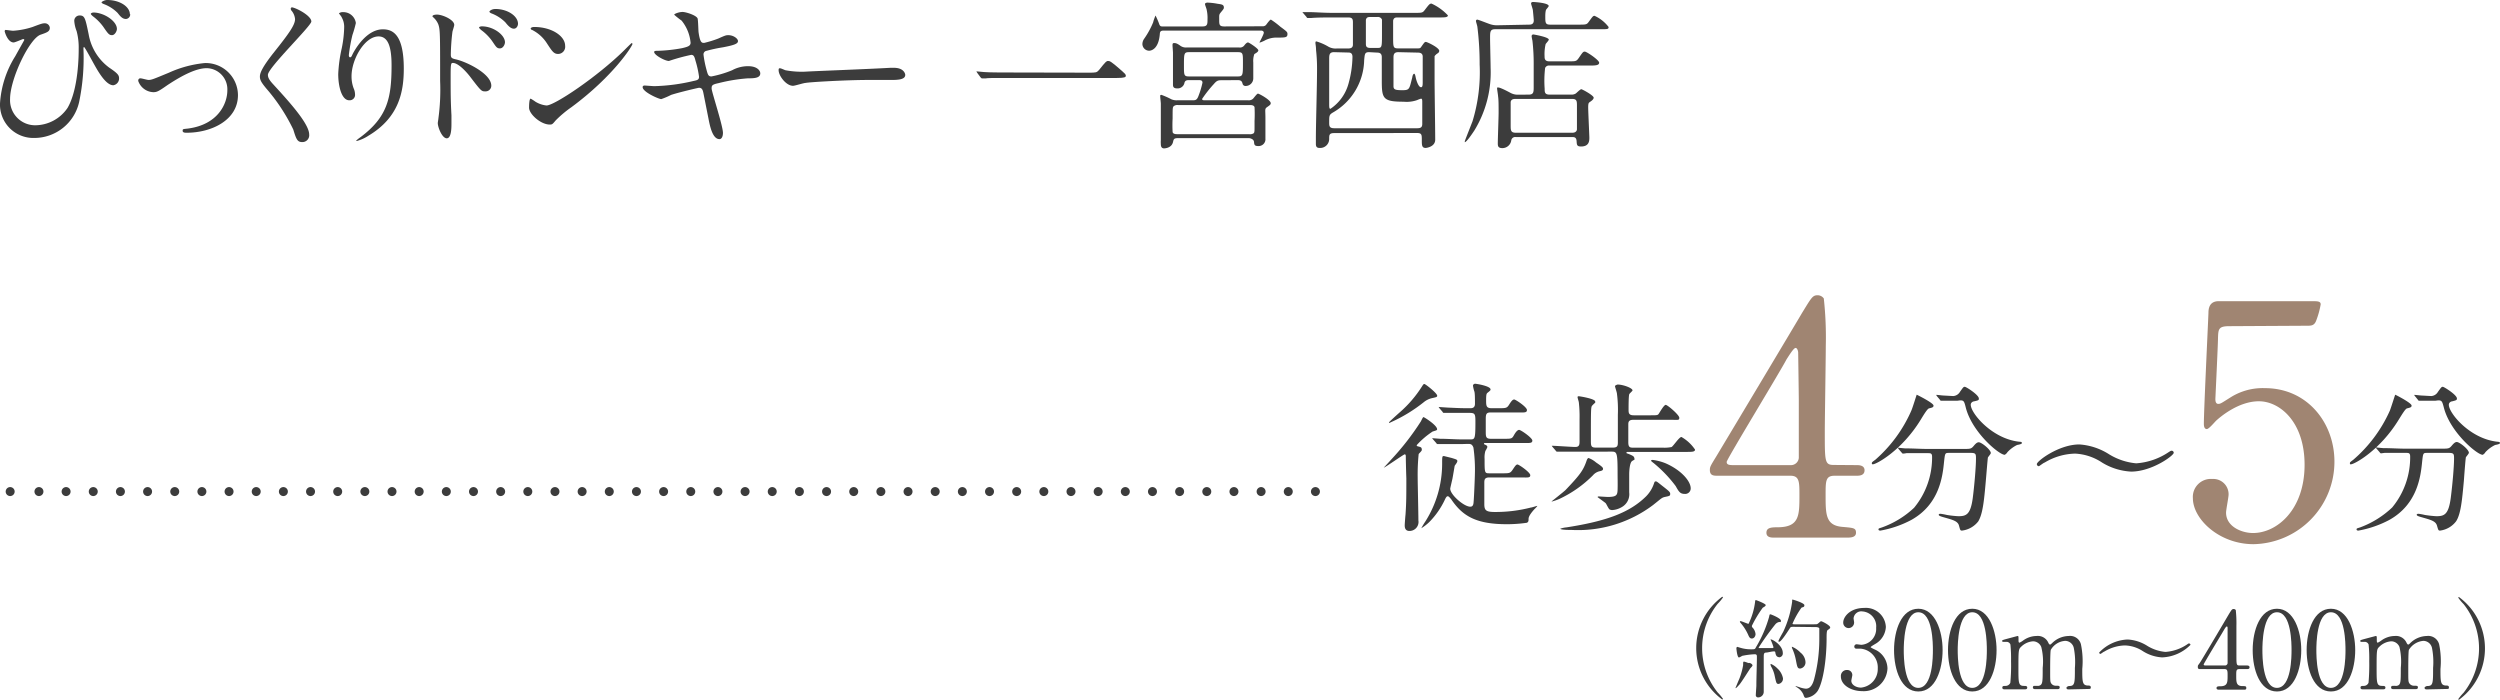 <svg xmlns="http://www.w3.org/2000/svg" viewBox="0 0 277.99 77.81"><defs><style>.cls-1{fill:#3c3c3c;}.cls-2{fill:#a08572;}.cls-3,.cls-4{fill:none;stroke:#3c3c3c;stroke-linecap:round;stroke-linejoin:round;}.cls-4{stroke-dasharray:0 3.02;}</style></defs><g id="レイヤー_2" data-name="レイヤー 2"><g id="文字"><path class="cls-1" d="M3.62,3c1-.38,1.13-.41,1.35-.41a.55.55,0,0,1,.57.5c0,.42-.32.52-1,.76C3.31,4.21,1.12,8.75,1.12,11a2.79,2.79,0,0,0,2.8,2.93A4.37,4.37,0,0,0,7.51,12C8.75,9.88,8.75,6,8.75,5.46a7.11,7.11,0,0,0-.23-2,3.75,3.75,0,0,1-.26-1.1.59.59,0,0,1,.6-.64c.57,0,.63.32,1,2.1a5.83,5.83,0,0,0,2.27,3.69c1,.67,1.11.87,1.11,1.21a.76.76,0,0,1-.64.76c-.8,0-1.63-1.43-2.09-2.25-.18-.31-1.08-2-1.16-2s-.07.18-.07.22a24,24,0,0,1-.48,5.89,5.11,5.11,0,0,1-5,4A3.71,3.71,0,0,1,0,11.51,11.18,11.18,0,0,1,1.71,6.23c.07-.14,1-1.78,1-1.8s-.07-.09-.13-.09-.9.38-1.06.38c-.68,0-1-1.21-1-1.23s0-.16.11-.16.7.09.83.09A8.72,8.72,0,0,0,3.62,3ZM13,3.22c0,.24-.23.69-.55.69S12,3.73,11.5,3a5.37,5.37,0,0,0-1.17-1.19c-.07-.06-.23-.2-.23-.27s.16-.15.32-.15C11.61,1.42,13,2.36,13,3.22Zm1.48-1.64a.51.51,0,0,1-.47.53c-.38,0-.61-.26-.93-.67a4.28,4.28,0,0,0-1.57-1c-.18-.07-.22-.16-.22-.19S11.6,0,11.92,0C13.34,0,14.44.76,14.44,1.58Z"/><path class="cls-1" d="M15.37,9c0-.22.11-.29.25-.29s.76.18.89.18c.34,0,.54-.09,2.28-.81a12.48,12.48,0,0,1,4-1.07,3.59,3.59,0,0,1,3.67,3.57c0,2.77-2.93,4.18-5.7,4.18-.18,0-.45,0-.45-.22s.07-.18.63-.25c3.29-.45,4.34-2.74,4.34-4.25A2.35,2.35,0,0,0,23,7.58c-1.13,0-2.62.72-4.39,1.89-1,.7-1.17.78-1.57.78A1.85,1.85,0,0,1,15.37,9Z"/><path class="cls-1" d="M32.4.81c.43,0,2.22.92,2.22,1.58,0,.49-4.83,5.15-4.83,5.93,0,.3.15.57.54,1,1.6,1.75,4.05,4.39,4.05,5.63a.76.76,0,0,1-.77.85c-.56,0-.67-.34-1-1.4a20.51,20.51,0,0,0-3-4.56c-.56-.68-.71-.95-.71-1.33s.24-1,1.46-2.56c1.78-2.23,2.45-3.17,2.45-3.83a1.72,1.72,0,0,0-.45-1c0-.09-.09-.16,0-.21S32.35.81,32.4.81Z"/><path class="cls-1" d="M42.09,4.05c-1.53,0-3,2.52-3,4.43a3.73,3.73,0,0,0,.23,1.33,1.76,1.76,0,0,1,.16.69.6.6,0,0,1-.65.65c-.82,0-1.22-1.5-1.22-2.92A16.16,16.16,0,0,1,38,5.37a12.59,12.59,0,0,0,.27-2.31A2.09,2.09,0,0,0,38,1.94c0-.07-.31-.43-.31-.46a.71.71,0,0,1,.49-.13,1.4,1.4,0,0,1,1.39,1.21,12.56,12.56,0,0,1-.38,1.33,18,18,0,0,0-.4,2.23c0,.06,0,.25.15.25s.19-.21.32-.45,1.42-2.66,3.31-2.66c1.12,0,2.33.59,2.33,4.37,0,2.54-.51,5.42-3.93,7.46a4.53,4.53,0,0,1-1.3.59s-.07,0-.07,0,0-.09.45-.4c3-2.23,3.49-4.32,3.49-8C43.54,5.26,43.18,4.05,42.09,4.05Z"/><path class="cls-1" d="M48.57,1.62c.64,0,1.94.58,1.94,1.15,0,.13-.18.65-.2.76a23,23,0,0,0-.18,2.52c0,.38.09.45.6.56,1.15.27,3.9,1.58,3.9,2.92a.63.63,0,0,1-.66.63c-.43,0-.45,0-1.7-1.64C51.77,7.87,50.92,7,50.37,7c-.2,0-.26,0-.26,1.34,0,1.91,0,2.86.09,4.48,0,.2,0,.65,0,.92,0,.43,0,1.64-.52,1.64s-1-1.23-1-1.7c0-.07.07-.45.07-.52A23.73,23.73,0,0,0,48.94,9c0-5.33,0-5.73-.21-6.31a2.11,2.11,0,0,0-.63-.83.1.1,0,0,1,0-.07C48.1,1.64,48.55,1.62,48.57,1.62ZM56.15,4.7c0,.23-.2.68-.56.68s-.43-.18-.9-.86a5.29,5.29,0,0,0-1.17-1.17c-.07-.06-.25-.22-.25-.29s.16-.13.32-.13C54.87,2.93,56.15,3.89,56.15,4.7ZM57.6,2.65c0,.19-.14.54-.46.54s-.62-.29-.94-.7a4.36,4.36,0,0,0-1.55-1c-.18-.07-.23-.16-.23-.2S54.63,1,55.1,1C56.4,1,57.6,1.76,57.6,2.65Z"/><path class="cls-1" d="M63.54,11.92a12.43,12.43,0,0,0-1.76,1.48c-.34.41-.38.45-.65.45-1,0-2.3-1.16-2.3-1.88,0-.12,0-1,.18-1a5.24,5.24,0,0,1,.53.34,2.93,2.93,0,0,0,1.23.42c.88,0,5.65-3.19,8.64-6.14.29-.29.8-.8.83-.8a.12.12,0,0,1,.09.09C70.33,5.1,68.22,8.46,63.54,11.92ZM62.07,6c-.49,0-.67-.29-1.26-1.19a4.15,4.15,0,0,0-1.64-1.48c-.07,0-.16-.09-.16-.16S59.15,3,59.4,3c1.93,0,3.44,1,3.44,2.09A.8.8,0,0,1,62.07,6Z"/><path class="cls-1" d="M80.39,14.78c0,.34-.12.69-.39.69-.8,0-1.08-1.57-1.23-2.33l-.56-2.82c-.07-.33-.16-.56-.48-.56-.08,0-2.22.5-3.1.79a8.65,8.65,0,0,1-1.1.47c-.27,0-2.07-.79-2.07-1.33,0-.15.13-.18.22-.18s.92.07,1.08.07A20.85,20.85,0,0,0,77.13,9c.47-.09.6-.17.6-.47a11.21,11.21,0,0,0-.4-1.8c-.11-.45-.2-.63-.47-.63a21.71,21.71,0,0,0-2.48.68c-.43,0-1.64-.65-1.64-1,0-.13.2-.13.36-.13a17.14,17.14,0,0,0,2.77-.3c.63-.15.92-.25.92-.6a4.54,4.54,0,0,0-1-2.46,8.4,8.4,0,0,1-.82-.65c0-.11.54-.31.93-.31s1.62.4,1.68.76.07,1.29.1,1.51c.17,1.17.36,1.17.62,1.17a11.83,11.83,0,0,0,1.56-.48c.78-.35.87-.38,1.12-.38.58,0,1.08.38,1.08.66s-.36.44-1.67.69a16.57,16.57,0,0,0-1.82.39.4.4,0,0,0-.34.45,11.57,11.57,0,0,0,.32,1.62c.16.62.23.78.56.78a12,12,0,0,0,2.3-.69,3.69,3.69,0,0,1,1.78-.45c1,0,1.35.49,1.35.8,0,.54-.73.55-1.38.55a18.63,18.63,0,0,0-3.24.53c-.76.16-.79.27-.79.61S80.39,14,80.39,14.78Z"/><path class="cls-1" d="M99,7.54h.4c1.1,0,1.26.66,1.26.79,0,.5-.74.56-1.5.56l-2.57,0c-2.49,0-6.61.24-7,.33-.22,0-1.19.32-1.41.32-.77,0-1.6-1.12-1.6-1.73,0-.11,0-.22.14-.22s.53.2.62.22a9.75,9.75,0,0,0,2.19.16C90.13,7.92,96.41,7.69,99,7.54Z"/><path class="cls-1" d="M121.05,8.08c.81,0,.9,0,1.16-.3.72-.9.81-1,1-1s.29,0,1.55,1.11c.29.26.43.38.43.53s-.11.25-1,.25H111.85c-1.51,0-2,0-2.27.05l-.37,0c-.08,0-.11-.06-.17-.11l-.37-.5s-.09-.13-.09-.17,0,0,.07,0l.75.07c.58.05,2,.05,2.51.05Z"/><path class="cls-1" d="M140.37,2.92a.49.49,0,0,0,.41-.15c.07-.09.42-.59.54-.59a9.27,9.27,0,0,1,1.05.79c.7.52.79.58.79.81,0,.4-.22.4-1.21.4a2.72,2.72,0,0,0-1.38.36c-.36.16-.4.18-.47.18s-.06,0-.06,0,.49-.9.49-1.08-.18-.24-.29-.24h-10.8c-.32,0-.45.06-.47.35-.14,1.89-1.13,1.89-1.19,1.89a.76.76,0,0,1-.75-.74,1.06,1.06,0,0,1,.21-.61,9.32,9.32,0,0,0,1-1.84c0-.11.24-.72.25-.72s.29.59.4.92.25.29.49.29h4.35c.54,0,.54-.29.54-.78a4.11,4.11,0,0,0-.09-1.06c0-.09-.19-.54-.19-.65s.18-.16.27-.16a7.25,7.25,0,0,1,1.13.13c.5.07.7.1.7.43,0,.11-.05.18-.3.48s-.22.31-.22.85,0,.76.56.76Zm-4.56,6c-.41,0-.54.08-.86.45A13.72,13.72,0,0,0,133.67,11c0,.15.16.15.29.15h4.82a.7.7,0,0,0,.54-.16c.09-.08.44-.58.56-.58s1.42.7,1.42,1.06c0,.16-.09.22-.39.43s-.2.26-.2,1.21c0,.36,0,2.09,0,2.29a.76.76,0,0,1-.81.84c-.43,0-.43-.18-.46-.47s-.4-.41-.58-.41H131c-.46,0-.49.11-.56.41-.15.73-1,.73-1,.73-.36,0-.36-.36-.36-.49a3,3,0,0,1,0-.43c0-.45,0-1.52,0-2,0-.18,0-1.33,0-2.05,0-.13-.07-.69-.07-.81s0-.17.14-.17a8.66,8.66,0,0,1,1.1.49,1.48,1.48,0,0,0,.68.11h1.68c.3,0,.48,0,.66-.49a9.64,9.64,0,0,0,.44-1.46c0-.29-.22-.29-.42-.29h-1.1c-.14,0-.41,0-.48.29a.77.77,0,0,1-.81.63c-.47,0-.47-.25-.47-.47s0-1.08,0-1.29,0-1.87,0-2.22c0-.1-.05-.68-.05-.81s0-.25.16-.25.3,0,.7.29a1.05,1.05,0,0,0,.7.2h5.84a.61.61,0,0,0,.61-.27c.18-.22.29-.29.39-.29s1.14.67,1.14.88-.4.36-.45.43a2.32,2.32,0,0,0-.11.92c0,.25,0,1.5,0,1.77a.85.85,0,0,1-.84.84.33.33,0,0,1-.36-.29c-.06-.19-.13-.36-.52-.36Zm3.08,6a.75.75,0,0,0,.51-.1c.12-.13.1-.26.1-1.37a15,15,0,0,0,0-1.53c-.07-.24-.38-.24-.56-.24H131a.67.67,0,0,0-.49.13c-.12.13-.12.23-.12,1.35a14.46,14.46,0,0,0,0,1.53c.07.23.36.23.56.23Zm-1.24-6.42c.56,0,.56-.17.56-1.55,0-1,0-1.15-.56-1.15h-5.44c-.56,0-.56.16-.56,1.54,0,1,0,1.16.56,1.16Z"/><path class="cls-1" d="M148.34,14.8c-.54,0-.54.22-.54.65a1,1,0,0,1-1.08,1c-.4,0-.4-.29-.4-.49s0-.45,0-.54c0-1.67.13-5.74.13-7.78a18.15,18.15,0,0,0-.11-2.07c0-.36-.07-.72-.07-.77s0-.2.09-.2a5.78,5.78,0,0,1,1.37.6,1.63,1.63,0,0,0,.93.19h1.21c.2,0,.57,0,.57-.43V2.58c0-.38,0-.64-.52-.64h-1.83c-.44,0-1.64,0-2.27.06l-.38,0c-.07,0-.11,0-.16-.11l-.36-.42c-.08-.09-.08-.09-.08-.12s0,0,.08,0l.77,0c.52,0,1.46.08,2.49.08h9.11c.81,0,.9,0,1.13-.31.5-.65.56-.72.76-.72A5.78,5.78,0,0,1,161,1.71c0,.23-.36.23-1,.23h-4.59c-.2,0-.43,0-.5.35,0,.1,0,1.51,0,1.78,0,1.17,0,1.31.56,1.31h2.14c.23,0,.32,0,.43-.18.34-.48.38-.54.51-.54s1.49.63,1.49,1a.34.34,0,0,1-.18.27,1.3,1.3,0,0,0-.34.31c0,.11,0,2.39,0,2.7,0,.93.07,5.54.07,6.59,0,.81-1,.92-1.06.92-.43,0-.43-.31-.43-.88s0-.78-.52-.78Zm0-9c-.54,0-.54.33-.54.81,0,.78,0,4.18,0,4.86,0,.45,0,.63.14.63a4.93,4.93,0,0,0,2-2.77,11.71,11.71,0,0,0,.45-3c0-.49-.31-.49-.5-.49Zm3.91,0c-.49,0-.49.18-.56.88a6.87,6.87,0,0,1-3.49,5.84c-.4.25-.4.34-.4,1.1,0,.37,0,.64.56.64h9.25c.4,0,.54-.14.54-.48,0-.78,0-1.68,0-2.43,0-.2,0-.38-.14-.38a3.75,3.75,0,0,0-.43.16,3.49,3.49,0,0,1-1.5.18c-2.29,0-2.43-.34-2.43-2.3V6.37c0-.23-.05-.52-.5-.52Zm.92-.47c.5,0,.5-.07.5-1.65,0-.25,0-1.41,0-1.5a.48.48,0,0,0-.51-.29h-.76c-.23,0-.45,0-.52.33,0,.11,0,2.27,0,2.57s0,.54.5.54Zm2.32.47c-.52,0-.54.31-.54.65s0,2.95,0,3.12c0,.39.19.46,1,.46s.76-.14,1.1-1.47c0-.09.09-.36.2-.36s.16.37.19.5.26,1,.58,1c.16,0,.18-.23.18-.54V6.3c0-.32-.2-.45-.54-.45Z"/><path class="cls-1" d="M170,2.74c.19,0,.55,0,.55-.47,0-.07-.05-.65-.1-1.12,0-.12-.2-.66-.2-.77s.11-.16.21-.16,1.75.09,1.75.45c0,.07-.25.34-.29.41s-.09.32-.09.72c0,.72,0,.94.54.94h3.14c.84,0,.93,0,1.15-.31.43-.59.48-.67.65-.67A4.11,4.11,0,0,1,178.87,3c0,.25-.09.25-1,.25H166.25c-.56,0-.56.29-.56,1,0,.52.06,2.81.06,3.28a12.36,12.36,0,0,1-1.82,7c-.18.27-.85,1.28-1.05,1.28,0,0,0-.07,0-.11s.75-1.93.86-2.22a18.66,18.66,0,0,0,.79-6.32,32.93,32.93,0,0,0-.25-4.16c0-.1-.16-.57-.16-.66a.15.15,0,0,1,.14-.16c.11,0,1.14.41,1.35.48a2.39,2.39,0,0,0,.92.15Zm0,7.78c.54,0,.54-.31.54-.85,0-.38,0-2.07,0-2.41a22.58,22.58,0,0,0-.14-2.74,3.86,3.86,0,0,1-.09-.49.19.19,0,0,1,.2-.2s1.71.28,1.71.58c0,.09-.31.42-.35.49a4.85,4.85,0,0,0-.12,1.35c0,.23,0,.57.52.57h2.16c.78,0,.85,0,1.1-.34.47-.68.5-.74.7-.74s1.59.94,1.59,1.23-.38.32-1,.32H172.3a.46.46,0,0,0-.49.27,12.26,12.26,0,0,0-.05,2.31c0,.36,0,.65.54.65h2.39a.88.88,0,0,0,.54-.13c.09-.07.49-.47.6-.47s1.38.69,1.38.94-.43.47-.5.54-.11.16-.11.56.13,3.16.13,3.33c0,.34,0,1-.92,1-.47,0-.47-.18-.5-.61s-.27-.44-.51-.44h-6.25a.44.44,0,0,0-.5.35,1,1,0,0,1-1,.88c-.47,0-.5-.25-.5-.51,0-.54.09-2.93.09-3.44,0-.82,0-1.44-.06-1.81,0-.13-.11-.76-.11-.89s.08-.09.15-.09.36.07,1.31.58a1.69,1.69,0,0,0,.83.22Zm-1.5.48c-.27,0-.47.07-.52.34,0,.09,0,2.33,0,2.58,0,.57,0,.84.58.84h6.28c.24,0,.47-.09.51-.36V11.79c0-.52,0-.79-.53-.79Z"/><path class="cls-1" d="M156.32,50.74c0-.05,0-.22-.12-.22S154,52,153.87,52s0,0,0,0,.72-.77.81-.88A29.36,29.36,0,0,0,158,46.85c.11-.22.22-.47.29-.47s1.51.9,1.51,1.35c0,.09,0,.11-.49.25a9,9,0,0,0-1.78,1.52c0,.09.07.12.15.14.3.07.41.11.41.31a.15.15,0,0,1,0,.12c0,.08-.3.35-.34.42a22.45,22.45,0,0,0-.11,2.57c0,.69.08,4,.08,4.81a1,1,0,0,1-1,1.17c-.52,0-.52-.47-.52-.63s.07-1.06.09-1.21c.09-1.35.09-2.05.09-4C156.34,52.05,156.32,51,156.32,50.74ZM159.81,44c0,.14-.07.16-.57.27a2.21,2.21,0,0,0-.92.45,16.9,16.9,0,0,1-3.57,2.19c-.19.09-.21.11-.25.11s-.05,0-.05-.05,1.06-1,1.22-1.14A13.06,13.06,0,0,0,158.1,43c.15-.23.18-.3.29-.3S159.81,43.72,159.81,44Zm2.71,5.38c-.42,0-1.64,0-2.27,0l-.4,0s-.09,0-.14-.11l-.36-.41c-.08-.09-.08-.09-.08-.13s0,0,.08,0l.79.06c.83,0,1.62.07,2.47.07h.91c.49,0,.54-.09.54-2,0-.94-.09-.95-.84-.95-.42,0-1.64,0-2.27,0l-.38,0c-.07,0-.11,0-.16-.11l-.36-.42c-.06-.09-.07-.09-.07-.12s0,0,.07,0,.95.07,1.13.07c1.32.06,1.35.06,2.31.06.16,0,.52,0,.52-.49s0-1.19-.07-1.38-.15-.56-.15-.65.11-.2.24-.2,1.71.25,1.71.63c0,.09,0,.11-.34.38-.11.09-.15.21-.15.81s0,.9.6.9h.77c.83,0,.94,0,1.19-.4s.4-.57.56-.57,1.42.84,1.42,1.17-.34.27-1,.27h-3c-.49,0-.58.14-.58.72,0,.21,0,1.18,0,1.38,0,.58,0,.83.57.83h1.42c.83,0,.92,0,1.12-.36s.41-.63.6-.63,1.47.88,1.47,1.19-.32.27-1,.27h-4.22c-.1,0-.16,0-.16.07s.06.09.16.13.22.12.22.25a2.16,2.16,0,0,1-.22.43,2.54,2.54,0,0,0-.09.88c0,1.57,0,1.61.54,1.61h1.39c.83,0,.92,0,1.19-.4s.38-.58.54-.58,1.42.87,1.42,1.19-.32.25-1,.25h-3.55c-.52,0-.56.24-.56.6v2.36c0,.68.17.88,1.16.88a15.71,15.71,0,0,0,4-.49c.11,0,.65-.18.68-.18s.06,0,.06,0a2.58,2.58,0,0,1-.33.36c-.61.68-.65.94-.65,1.1s0,.32-.19.41a15.45,15.45,0,0,1-2.22.16c-3.42,0-4.93-.9-6.19-2.77-.08-.09-.26-.34-.38-.34s-.2.11-.34.41a8.91,8.91,0,0,1-1.71,2.45,5.08,5.08,0,0,1-.9.7s0,0,0,0a8.48,8.48,0,0,1,.47-.78,12,12,0,0,0,1.85-6.32c0-.88,0-.93.2-.93l.85.21c.59.18.64.2.64.36s-.29.47-.3.54-.2,1.19-.24,1.39-.25,1.06-.25,1.13c0,.67,1.53,2,2.22,2,.1,0,.3,0,.36-.34S164,53,164,52.77a17.46,17.46,0,0,0-.16-3c-.15-.41-.35-.41-.63-.41Z"/><path class="cls-1" d="M178.25,52.13c0,.14-.08.21-.38.27a1.38,1.38,0,0,0-.74.45,13,13,0,0,1-3.76,2.64,5.62,5.62,0,0,1-.78.27s-.07,0-.07,0,1.39-1.1,1.55-1.26c1.67-1.75,2-2.22,2.38-3.35,0,0,.09-.22.19-.22a2.66,2.66,0,0,1,.83.49C178.17,51.89,178.25,52,178.25,52.13Zm1.11-2.36c.49,0,.54-.2.54-.58,0-1,0-2,0-3.08a14,14,0,0,0-.1-2.32c0-.14-.22-.77-.22-.85s.23-.18.31-.18c.57,0,1.64.38,1.64.65,0,.07-.33.34-.36.42s-.08.32-.08,1.72c0,.33,0,.63.56.63h1.87c.69,0,.81,0,.92-.16s.58-1,.78-1,1.51,1.12,1.51,1.43-.11.23-1,.23h-4.11c-.56,0-.56.29-.56.56v1.94c0,.58.2.6.58.6h3.29a3.91,3.91,0,0,0,.94-.07c.2-.11.85-1.12,1.1-1.12a4.53,4.53,0,0,1,1.51,1.4c0,.26-.32.26-1,.26H181s-.15,0-.15.09.06.05.42.21.43.22.47.42,0,.12-.26.3-.32,1.08-.32,1.48c0,.11,0,1.82,0,2a1.64,1.64,0,0,1-.83,1.64,2.39,2.39,0,0,1-1.07.33.65.65,0,0,1-.25-.06c-.11,0-.38-.61-.46-.7s-.91-.67-.91-.69.08-.07.11-.07l1,.06c1,0,1.1-.2,1.12-.8s0-1.26,0-1.8c0-2.3-.07-2.44-.64-2.44H175.8c-.33,0-1.66,0-2.27,0l-.4,0s-.09,0-.14-.11l-.36-.42c-.07-.09-.07-.09-.07-.12s0,0,.07,0c.36,0,2.12.13,2.54.13s.47-.24.47-.6V46.6a14,14,0,0,0-.08-1.86c0-.07-.14-.48-.14-.57s.05-.11.13-.11,1.83.27,1.83.59a.3.3,0,0,1,0,.13,3.15,3.15,0,0,0-.37.36c-.11.22-.11.59-.11,3.94,0,.54.07.69.54.69Zm6.36,5.15c0,.21-.07.23-.51.32s-.41.14-1.4.92a13.87,13.87,0,0,1-9,2.77c-.19,0-1.31,0-1.31-.14a2.8,2.8,0,0,1,.7-.15c4.48-.7,7-1.65,8.81-3.42a3.7,3.7,0,0,0,.9-1.44c.07-.21.09-.25.21-.25s.18.07.83.58S185.72,54.72,185.72,54.92ZM188,54.3a.61.61,0,0,1-.67.62c-.5,0-.65-.24-1-.87a14.55,14.55,0,0,0-2.43-2.54c-.27-.21-.3-.23-.3-.3s.14-.07.18-.07a5.8,5.8,0,0,1,1.46.39C187,52.31,188,53.53,188,54.3Z"/><path class="cls-2" d="M206.47,51.72c.21,0,.86,0,.86.57s-.54.61-.86.61H204c-1,0-1,.58-1,2.13,0,2.19,0,3.42,1.91,3.56,1.18.11,1.47.11,1.47.65s-.65.54-1,.54h-8.1c-.29,0-.86,0-.86-.54s.47-.61,1.22-.61c2.45,0,2.45-1.3,2.45-3.57,0-1.47,0-2.16-1-2.16H191c-.43,0-.87,0-.87-.64,0-.36.08-.47.72-1.52.8-1.33,9.29-15.51,9.51-15.91,1.08-1.76,1.19-2,1.76-2a.85.85,0,0,1,.68.36,39.6,39.6,0,0,1,.22,5.3c0,1.36-.11,8.1-.11,9.61,0,3.24,0,3.6,1,3.6Zm-7.38,0a.88.88,0,0,0,.93-.8c0-.32,0-4.28,0-6.4,0-.51-.07-5.26-.07-5.33s-.07-.5-.29-.5-.76.9-1,1.26C198,41.24,192,51.07,192,51.36s.21.36.72.36Z"/><path class="cls-1" d="M215,45.1c0,.18-.12.22-.5.31-.18.05-.51.58-.9,1.22-2.09,3.44-4.95,5-5.35,5a.1.1,0,0,1-.11-.11c0-.1,0-.12.38-.39a15.52,15.52,0,0,0,4-5.44c.13-.27.6-1.8.61-1.8S215,44.8,215,45.1Zm1.75,5.26c-.47,0-.47,0-.58,1-.16,1.59-.5,4.7-3.63,6.45A11.7,11.7,0,0,1,209.1,59c-.06,0-.22,0-.22-.13s.09-.12.41-.23a10.24,10.24,0,0,0,3.55-2.18,8.75,8.75,0,0,0,2-5.67c0-.4-.18-.4-.45-.4h-.54c-.67,0-1.53,0-1.86,0a2.65,2.65,0,0,1-.38.05c-.07,0-.1-.05-.16-.12l-.36-.42c0-.07-.07-.09-.07-.11s0,0,.07,0,.67.07.79.07c.89,0,1.62.06,2.47.06h3.94c.81,0,.9,0,1.19-.35s.43-.39.56-.39c.29,0,1.33.82,1.33,1.2,0,.09-.29.42-.32.49s-.2,2.23-.24,2.65c-.19,2.18-.34,3.65-.84,4.46A2.7,2.7,0,0,1,218.17,59c-.2,0-.2-.05-.34-.56s-.72-.64-1.66-.91c-.39-.11-.59-.18-.59-.29s.16-.11.2-.11a6.72,6.72,0,0,1,.7.13,11.29,11.29,0,0,0,1.28.14c.86,0,1.35-.16,1.6-2,.18-1.38.36-3.47.36-4.39,0-.49,0-.65-.54-.65Zm.9-5.8c-.45,0-1.06,0-1.44,0l-.36,0c-.06,0-.07,0-.14-.11l-.35-.42a.21.21,0,0,1-.05-.12,0,0,0,0,1,.05,0c.11,0,.63.07.74.07l1.08.06a.93.93,0,0,0,.76-.47c.36-.5.39-.56.54-.56s1.56.9,1.56,1.3c0,.18,0,.2-.54.32-.09,0-.36.11-.36.38,0,.94,2.38,3.8,5.42,4.11.06,0,.27,0,.27.14s-.46.2-.54.22a3.65,3.65,0,0,0-1.09.82c0,.06-.24.27-.29.27-.62,0-3.59-2.48-4.31-5.2-.19-.77-.23-.85-.64-.85Z"/><path class="cls-1" d="M234.53,50.52a7,7,0,0,0,3,1,7.35,7.35,0,0,0,3.64-1.26c.16-.1.22-.14.29-.14a.23.23,0,0,1,.25.23c0,.31-2.43,2.09-4.74,2.09a6.86,6.86,0,0,1-3.22-1,5.94,5.94,0,0,0-3-1,6.83,6.83,0,0,0-3.4,1c-.09,0-.59.4-.63.4a.23.23,0,0,1-.23-.24c0-.32,2.43-2.18,4.73-2.18A7,7,0,0,1,234.53,50.52Z"/><path class="cls-2" d="M247.89,36.27c-1.23,0-1.23.33-1.26,1.44,0,.54-.29,6.63-.29,6.66,0,.29.07.54.32.54s.33-.07,1.41-.75a6.69,6.69,0,0,1,3.78-1c4.71,0,7.73,3.85,7.73,8.17a9.17,9.17,0,0,1-9,9.18c-3.82,0-6.74-2.8-6.74-5.11A2,2,0,0,1,246,53.26,1.7,1.7,0,0,1,247.81,55c0,.29-.28,1.69-.28,2,0,1.55,1.72,2.27,3,2.27,2.63,0,5.73-2.55,5.73-7.59,0-4.79-2.77-7.06-5.08-7.06s-4.35,1.8-4.68,2.09c-.18.14-.86,1-1.11,1s-.33-.26-.33-.58c0-1.44.43-10.37.51-12.31,0-.47.07-1.33,1.15-1.33H257c.72,0,1.05,0,1.05.36a9.56,9.56,0,0,1-.51,1.83c-.21.54-.57.54-1,.54Z"/><path class="cls-1" d="M268.16,45.1c0,.18-.13.22-.51.31-.18.05-.5.58-.9,1.22-2.09,3.44-4.95,5-5.34,5-.08,0-.11,0-.11-.11s0-.12.37-.39a15.59,15.59,0,0,0,4.06-5.44c.12-.27.59-1.8.61-1.8S268.16,44.8,268.16,45.1Zm1.74,5.26c-.46,0-.46,0-.57,1-.16,1.59-.51,4.7-3.64,6.45A11.7,11.7,0,0,1,262.25,59c-.05,0-.21,0-.21-.13s.08-.12.41-.23A10.43,10.43,0,0,0,266,56.43a8.74,8.74,0,0,0,2-5.67c0-.4-.18-.4-.45-.4H267c-.66,0-1.53,0-1.85,0l-.38.05c-.07,0-.11-.05-.16-.12l-.36-.42c-.06-.07-.08-.09-.08-.11s0,0,.08,0,.66.07.79.07c.88,0,1.62.06,2.46.06h3.95c.81,0,.9,0,1.19-.35s.43-.39.55-.39c.29,0,1.34.82,1.34,1.2,0,.09-.29.42-.33.49s-.2,2.23-.23,2.65c-.2,2.18-.34,3.65-.85,4.46A2.67,2.67,0,0,1,271.33,59c-.2,0-.2-.05-.35-.56s-.72-.64-1.65-.91c-.4-.11-.6-.18-.6-.29s.17-.11.2-.11a6.26,6.26,0,0,1,.7.13,11.79,11.79,0,0,0,1.28.14c.87,0,1.35-.16,1.6-2,.18-1.38.37-3.47.37-4.39,0-.49,0-.65-.55-.65Zm.9-5.8c-.45,0-1.06,0-1.44,0l-.36,0c-.05,0-.07,0-.14-.11l-.34-.42a.17.17,0,0,1-.06-.12s0,0,.06,0,.63.07.74.07l1.08.06a.92.92,0,0,0,.75-.47c.36-.5.4-.56.54-.56s1.57.9,1.57,1.3c0,.18-.06.2-.54.32-.09,0-.36.11-.36.38,0,.94,2.37,3.8,5.42,4.11,0,0,.27,0,.27.14s-.47.2-.54.22a3.58,3.58,0,0,0-1.1.82c0,.06-.23.27-.29.27-.61,0-3.58-2.48-4.3-5.2-.2-.77-.24-.85-.65-.85Z"/><path class="cls-1" d="M191,77a5.51,5.51,0,0,1,.59.71.09.09,0,0,1-.09.07,7.09,7.09,0,0,1,0-11.42.09.09,0,0,1,.09.07,4.91,4.91,0,0,1-.59.71A7.89,7.89,0,0,0,191,77Z"/><path class="cls-1" d="M194.87,74c0,.07-.2.26-.24.31-.2.29-1,1.58-1.22,1.82s-.34.39-.44.39,0,0,0,0,.36-.88.42-1a7.54,7.54,0,0,0,.44-1.56c0-.35,0-.39.11-.39a2.61,2.61,0,0,1,.47.16C194.53,73.66,194.87,73.82,194.87,74Zm2.54-1.39c0-.11,0-.18-.17-.18s-.67.12-.8.13c-.32,0-.32.14-.32.6s0,3.14,0,3.73a.63.63,0,0,1-.61.66.25.25,0,0,1-.27-.29c0-.15.06-.89.06-1,0-.88.06-2.36.06-3.22,0-.15,0-.29-.24-.29a8.27,8.27,0,0,0-1.4.18,1.66,1.66,0,0,1-.35.18c-.21,0-.29-1-.29-1s0-.18.11-.18l.33.1a4,4,0,0,0,1.2.17c.38,0,.43,0,.53-.22a13.78,13.78,0,0,0,1.46-3.36c.06-.28.06-.31.15-.31s1.17.45,1.17.7-.09.14-.18.15a.77.77,0,0,0-.44.26A30.59,30.59,0,0,0,195.56,72s0,0,0,.06h.84l.7,0c.06,0,.1,0,.1-.11a5.84,5.84,0,0,0-.33-.85s0,0,.05,0c.19,0,1.32.65,1.32,1.51a.43.43,0,0,1-.38.48C197.64,73.05,197.48,73,197.41,72.56ZM194.8,71c-.17,0-.27-.08-.4-.39a5.34,5.34,0,0,0-.8-1.28c-.12-.14-.13-.16-.13-.19s0-.07.09-.07.78.3.87.3a7.69,7.69,0,0,0,.73-2.45c0-.19.06-.19.1-.19s1.08.4,1.08.55-.3.26-.34.31a13.32,13.32,0,0,0-1.2,2,.27.27,0,0,0,.11.23,1.24,1.24,0,0,1,.3.69C195.21,70.71,195.07,71,194.8,71Zm3.46,4.43a.59.59,0,0,1-.49.62c-.24,0-.26-.1-.44-.94a3.35,3.35,0,0,0-.39-1,1.11,1.11,0,0,1-.07-.22.06.06,0,0,1,.06-.06,2.15,2.15,0,0,1,.69.48A2,2,0,0,1,198.26,75.42Zm1.19-5.73c-.26,0-.35,0-.44.18-.28.43-.95,1.48-1.17,1.48-.06,0-.08,0-.08-.09s.44-.87.52-1a11.6,11.6,0,0,0,1-3.36s0-.14,0-.17,0-.07.05-.07,1.31.38,1.31.62-.14.2-.32.28a9.16,9.16,0,0,0-1,1.78c0,.07.09.07.2.07h2.2c.32,0,.33,0,.47-.11s.23-.23.32-.23,1,.45,1,.69c0,.08,0,.09-.3.31-.1.07-.1.58-.1.9,0,2.2-.35,4.82-1,5.86a1.81,1.81,0,0,1-1.29.76c-.16,0-.2-.1-.3-.39a1.76,1.76,0,0,0-.66-.75c-.17-.11-.2-.12-.2-.18a0,0,0,0,1,0,0l.39.12a2.91,2.91,0,0,0,.75.18c.52,0,.78-.5.93-1.08A17.46,17.46,0,0,0,202.3,71c0-.19,0-1,0-1.11s-.23-.16-.36-.16Zm1.31,3.88a.69.69,0,0,1-.58.76c-.3,0-.33-.14-.48-.92a5.6,5.6,0,0,0-.36-1.19c-.08-.18-.09-.21-.09-.25s0-.07,0-.07a2.69,2.69,0,0,1,.95.65A1.43,1.43,0,0,1,200.76,73.57Z"/><path class="cls-1" d="M209.7,69.72a2.31,2.31,0,0,1-1.07,1.82c-.09.06-.62.35-.62.42s.56.3.66.36a2.36,2.36,0,0,1,1.21,2,2.64,2.64,0,0,1-2.83,2.53c-1.2,0-2.35-.67-2.35-1.63a.66.66,0,0,1,.68-.72.56.56,0,0,1,.59.56c0,.1-.11.54-.11.64,0,.44.52.76,1.08.76a2.07,2.07,0,0,0,1.86-2.13,2.1,2.1,0,0,0-1.88-2.2l-.47,0a.23.23,0,0,1-.26-.24.26.26,0,0,1,.27-.25c.07,0,.43.06.52.06a1.77,1.77,0,0,0,1.64-1.89,1.65,1.65,0,0,0-1.51-1.82.86.86,0,0,0-1,.77c0,.06.06.37.06.45a.62.62,0,0,1-.61.63.6.6,0,0,1-.6-.63c0-.58.71-1.61,2.34-1.61A2.22,2.22,0,0,1,209.7,69.72Z"/><path class="cls-1" d="M213.31,76.89c-1.89,0-2.7-2.39-2.7-4.6s.82-4.6,2.7-4.6,2.7,2.49,2.7,4.6S215.24,76.89,213.31,76.89Zm0-8.81c-1.59,0-1.62,3.6-1.62,4.21s0,4.21,1.62,4.2,1.62-3.57,1.62-4.2S214.93,68.08,213.31,68.08Z"/><path class="cls-1" d="M219.31,76.89c-1.89,0-2.7-2.39-2.7-4.6s.82-4.6,2.7-4.6,2.7,2.49,2.7,4.6S221.24,76.89,219.31,76.89Zm0-8.81c-1.59,0-1.62,3.6-1.62,4.21s0,4.21,1.62,4.2,1.62-3.57,1.62-4.2S220.93,68.08,219.31,68.08Z"/><path class="cls-1" d="M230,76.66c-.21,0-.22-.14-.22-.19s.14-.19.32-.19c.62,0,.62-.35.62-2a8.16,8.16,0,0,0-.12-2.22,1,1,0,0,0-.94-.8,2,2,0,0,0-1.62,1c-.07.2-.07,1.91-.07,2.25,0,1.16,0,1.29.11,1.47a.61.61,0,0,0,.5.27c.34,0,.45,0,.45.19s-.17.19-.27.19h-2.43c-.09,0-.28,0-.28-.19a.18.18,0,0,1,.09-.17,4.21,4.21,0,0,1,.51,0c.49-.09.49-.34.49-2a6.63,6.63,0,0,0-.16-2.33,1,1,0,0,0-.9-.63,2.09,2.09,0,0,0-1.33.6c-.29.28-.31.31-.31,2.36,0,1.67,0,2,.62,2,.18,0,.36,0,.36.19s-.17.19-.26.19h-2.27c-.07,0-.24,0-.24-.19s.16-.19.35-.19a.57.57,0,0,0,.54-.35,20.14,20.14,0,0,0,.08-2.4,15.23,15.23,0,0,0-.07-1.85.46.46,0,0,0-.44-.3l-.36,0s-.12,0-.12-.09,0-.1.59-.26l1.12-.3c.11,0,.11.06.11.35s0,.39.12.39a2.11,2.11,0,0,0,.37-.22,2.57,2.57,0,0,1,1.5-.52,1.28,1.28,0,0,1,1.34.78s.08.17.16.17.08,0,.28-.19a2.68,2.68,0,0,1,1.81-.76,1.24,1.24,0,0,1,1.36.92,9.19,9.19,0,0,1,.15,2.75c0,1.44,0,1.84.67,1.84.08,0,.28,0,.28.2s-.14.18-.23.18Z"/><path class="cls-1" d="M238.79,71.83a4.64,4.64,0,0,0,2,.66,4.93,4.93,0,0,0,2.42-.84c.11-.08.14-.1.19-.1a.16.16,0,0,1,.17.16,4.7,4.7,0,0,1-3.15,1.39,4.46,4.46,0,0,1-2.15-.7,3.83,3.83,0,0,0-2-.63,4.61,4.61,0,0,0-2.27.68c-.06,0-.4.26-.42.26a.15.15,0,0,1-.16-.15,4.59,4.59,0,0,1,3.16-1.45A4.53,4.53,0,0,1,238.79,71.83Z"/><path class="cls-1" d="M249.85,74c.07,0,.29,0,.29.2s-.18.2-.29.2H249c-.34,0-.34.19-.34.71,0,.73,0,1.14.63,1.18.4,0,.49,0,.49.22s-.21.18-.32.18h-2.7c-.09,0-.29,0-.29-.18s.16-.2.41-.2c.82,0,.82-.44.82-1.19,0-.49,0-.72-.33-.72h-2.7c-.14,0-.28,0-.28-.22s0-.15.24-.5,3.09-5.17,3.16-5.3c.36-.59.4-.66.59-.66a.28.28,0,0,1,.23.12,13.74,13.74,0,0,1,.07,1.76c0,.46,0,2.7,0,3.2,0,1.08,0,1.2.34,1.2Zm-2.46,0a.29.29,0,0,0,.31-.26c0-.11,0-1.43,0-2.14,0-.16,0-1.75,0-1.77s0-.17-.09-.17-.26.3-.33.42c-.25.43-2.24,3.71-2.24,3.8s.07.12.24.12Z"/><path class="cls-1" d="M253.19,76.89c-1.9,0-2.7-2.39-2.7-4.6s.82-4.6,2.7-4.6,2.7,2.49,2.7,4.6S255.12,76.89,253.19,76.89Zm0-8.81c-1.6,0-1.62,3.6-1.62,4.21s0,4.21,1.62,4.2,1.62-3.57,1.62-4.2S254.81,68.08,253.19,68.08Z"/><path class="cls-1" d="M259.19,76.89c-1.9,0-2.7-2.39-2.7-4.6s.82-4.6,2.7-4.6,2.7,2.49,2.7,4.6S261.12,76.89,259.19,76.89Zm0-8.81c-1.6,0-1.62,3.6-1.62,4.21s0,4.21,1.62,4.2,1.62-3.57,1.62-4.2S260.81,68.08,259.19,68.08Z"/><path class="cls-1" d="M269.83,76.66c-.22,0-.23-.14-.23-.19s.15-.19.33-.19c.62,0,.62-.35.62-2a8.16,8.16,0,0,0-.12-2.22,1,1,0,0,0-.95-.8,2.09,2.09,0,0,0-1.62,1c-.07.2-.07,1.91-.07,2.25,0,1.16,0,1.29.12,1.47a.6.6,0,0,0,.49.27c.35,0,.46,0,.46.19s-.17.19-.28.19h-2.41c-.11,0-.29,0-.29-.19a.18.18,0,0,1,.1-.17,3.9,3.9,0,0,1,.5,0c.48-.09.48-.34.48-2a7.06,7.06,0,0,0-.15-2.33,1,1,0,0,0-.9-.63,2.07,2.07,0,0,0-1.33.6c-.29.28-.31.31-.31,2.36,0,1.67,0,2,.62,2,.18,0,.36,0,.36.19s-.17.19-.26.19h-2.27c-.06,0-.24,0-.24-.19s.15-.19.36-.19a.57.57,0,0,0,.53-.35,22.5,22.5,0,0,0,.08-2.4,15.23,15.23,0,0,0-.07-1.85.46.46,0,0,0-.45-.3l-.36,0s-.12,0-.12-.09,0-.1.59-.26l1.13-.3c.12,0,.12.06.12.35s0,.39.12.39a2.5,2.5,0,0,0,.36-.22,2.57,2.57,0,0,1,1.5-.52,1.29,1.29,0,0,1,1.34.78s.09.17.16.17.08,0,.27-.19a2.7,2.7,0,0,1,1.81-.76,1.25,1.25,0,0,1,1.37.92,9.19,9.19,0,0,1,.15,2.75c0,1.44,0,1.84.67,1.84.08,0,.27,0,.27.2s-.1.18-.23.18Z"/><path class="cls-1" d="M273.94,67.17a4.91,4.91,0,0,1-.59-.71.08.08,0,0,1,.08-.07,7.09,7.09,0,0,1,0,11.42.08.08,0,0,1-.08-.07,5.51,5.51,0,0,1,.59-.71,7.93,7.93,0,0,0,0-9.86Z"/><line class="cls-3" x1="146.27" y1="54.66" x2="146.27" y2="54.66"/><line class="cls-4" x1="143.25" y1="54.66" x2="2.64" y2="54.66"/><line class="cls-3" x1="1.13" y1="54.66" x2="1.13" y2="54.66"/></g></g></svg>